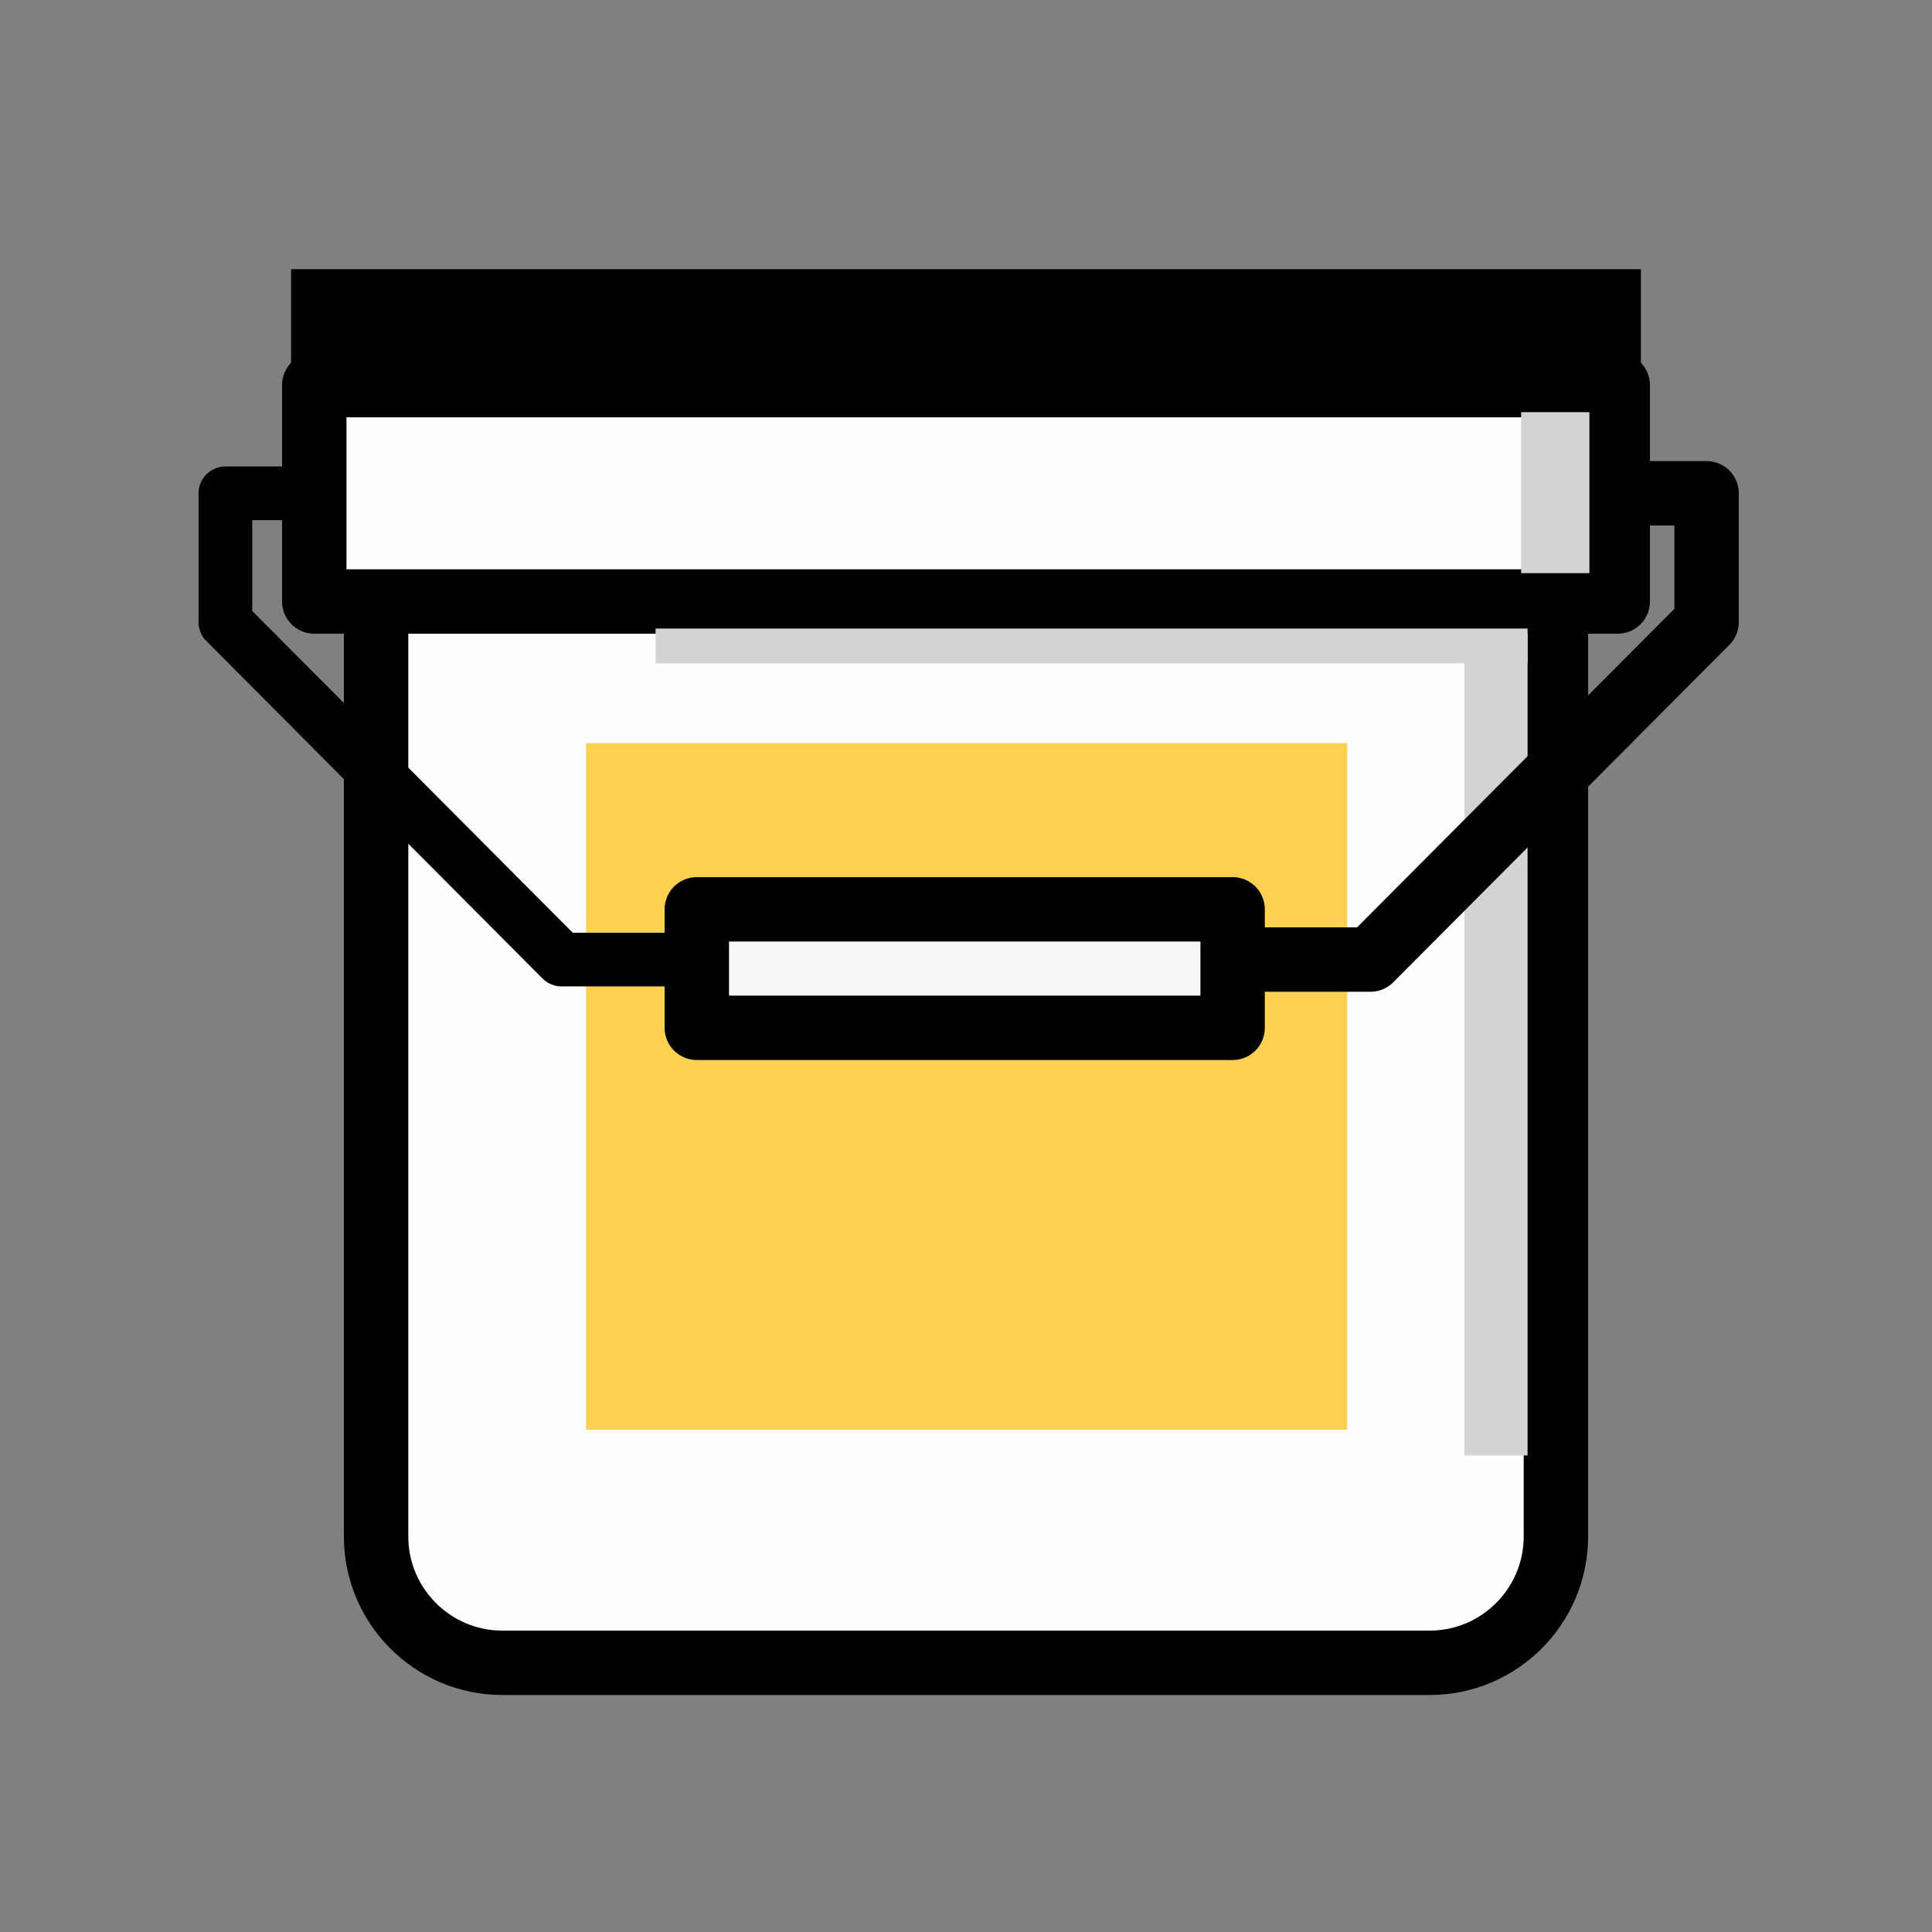 <?xml version="1.0" encoding="utf-8"?>
<!-- Generator: Adobe Illustrator 24.0.1, SVG Export Plug-In . SVG Version: 6.00 Build 0)  -->
<svg version="1.1" id="Layer_1" xmlns="http://www.w3.org/2000/svg" xmlns:xlink="http://www.w3.org/1999/xlink" x="0px" y="0px"
	 viewBox="0 0 150 150" style="enable-background:new 0 0 150 150;" xml:space="preserve">
<rect x="0" y="0" width="150" height="150" fill="#808080" stroke="none"/>
<style type="text/css">
	.st0{fill:#FFFDFD;stroke:#000000;stroke-width:5;stroke-linecap:round;stroke-linejoin:round;}
	.st1{fill:#D3D3D3;}
	.st2{fill:#FFD153;}
	.st3{fill:none;stroke:#000000;stroke-width:4.17;stroke-linecap:round;stroke-linejoin:round;}
	.st4{fill:none;stroke:#000000;stroke-width:5;stroke-linecap:round;stroke-linejoin:round;}
	.st5{fill:#F9F8F7;stroke:#000000;stroke-width:5;stroke-linecap:round;stroke-linejoin:round;}
</style>
<g id="Capa_2">
	<g id="Capa_2-2">
		<path class="st0" d="M29.3,37.6h91.5l0,0v81.7c0,5.4-4.4,9.8-9.8,9.8l0,0H39c-5.4,0-9.8-4.4-9.8-9.8V37.6L29.3,37.6z"/>
		<rect x="113.7" y="48.8" class="st1" width="4.9" height="64.2"/>
		<rect x="45.5" y="57.7" class="st2" width="59.1" height="53.3"/>
		<polyline class="st3" points="25.7,38.3 17.5,38.3 17.5,48.3 43.6,74.5 58.1,74.5 		"/>
		<polyline class="st4" points="124.3,38.3 132.5,38.3 132.5,48.3 106.4,74.5 91.9,74.5 		"/>
		<rect x="54.1" y="70.6" class="st5" width="41.6" height="9.2"/>
		<rect x="24.4" y="29.9" class="st0" width="101.2" height="16.8"/>
		<rect x="22.6" y="20.9" width="104.8" height="8.4"/>
		<rect x="118.1" y="32" class="st1" width="5.3" height="12.5"/>
		<rect x="50.9" y="48.8" class="st1" width="67.7" height="2.7"/>
	</g>
</g>
</svg>
